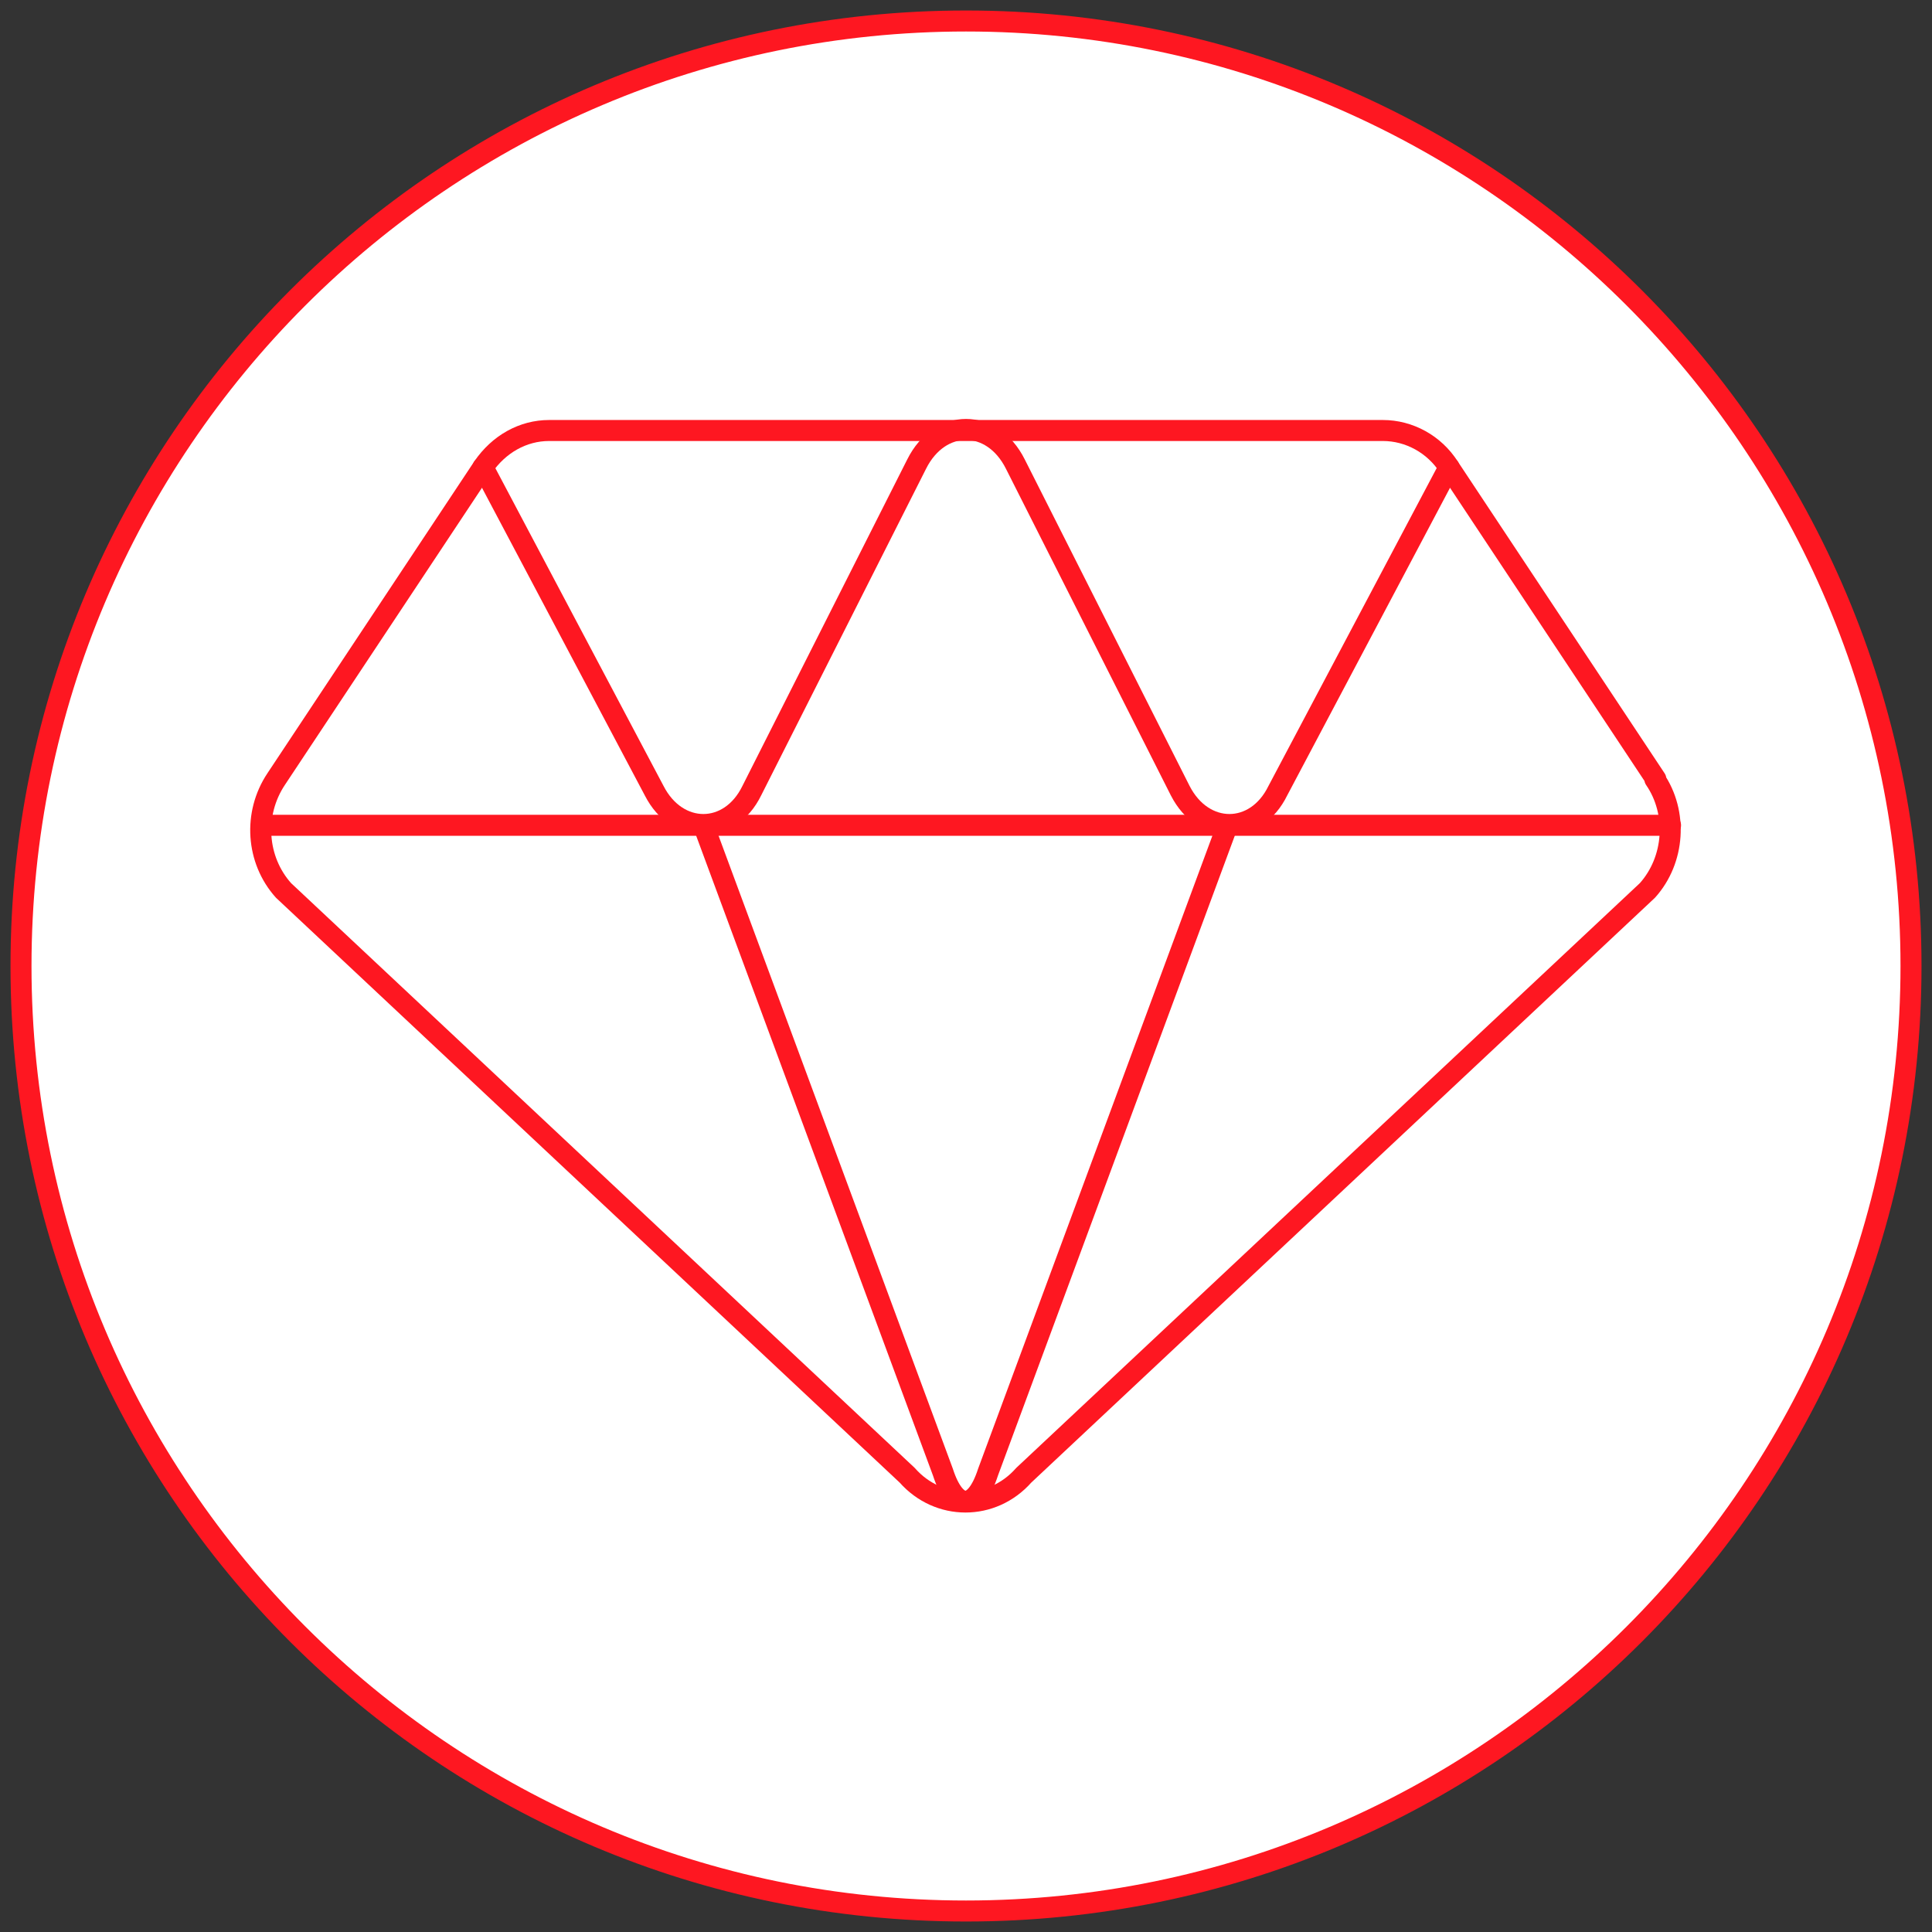 <?xml version="1.0" encoding="UTF-8"?><svg id="Laag_1" xmlns="http://www.w3.org/2000/svg" viewBox="0 0 184 184"><rect x="0" y="0" width="184" height="184" fill="#333333" stroke="none"/><defs><style>.cls-1{fill:none;stroke:#fe1721;stroke-linecap:round;stroke-linejoin:round;stroke-width:2px;}.cls-2{fill:#fff;}.cls-3{fill:#fe1721;}</style></defs><path class="cls-2" d="M92,182c-49.6,0-90-40.4-90-90S42.4,2,92,2s90,40.4,90,90-40.4,90-90,90Z"/><path class="cls-3" d="M92,3c49.1,0,89,39.9,89,89s-39.9,89-89,89S3,141.1,3,92,42.9,3,92,3M92,1C41.7,1,1,41.7,1,92s40.7,91,91,91,91-40.7,91-91S142.3,1,92,1h0Z"/><path class="cls-1" d="M157.7,74.2l-19.7-29.7c-1.4-2.2-3.8-3.5-6.3-3.5H52.3c-2.5,0-4.8,1.3-6.3,3.5l-19.7,29.7c-2.2,3.3-1.9,7.7.7,10.6l59.4,55.7c3,3.4,8.1,3.4,11.1,0l59.4-55.7c2.6-2.9,2.9-7.4.7-10.6Z"/><path class="cls-1" d="M67,78.6l22.8,61.6c1.2,3.7,3.1,3.7,4.3,0l22.8-61.6"/><line class="cls-1" x1="24.9" y1="78.6" x2="159.1" y2="78.6"/><path class="cls-1" d="M46,44.5l16.3,30.8c2.2,4.3,7.2,4.3,9.3,0l15.7-31.1c1.1-2.2,2.9-3.3,4.7-3.3s3.6,1.1,4.7,3.3l15.7,31.1c2.2,4.3,7.2,4.3,9.3,0l16.3-30.8"/></svg>